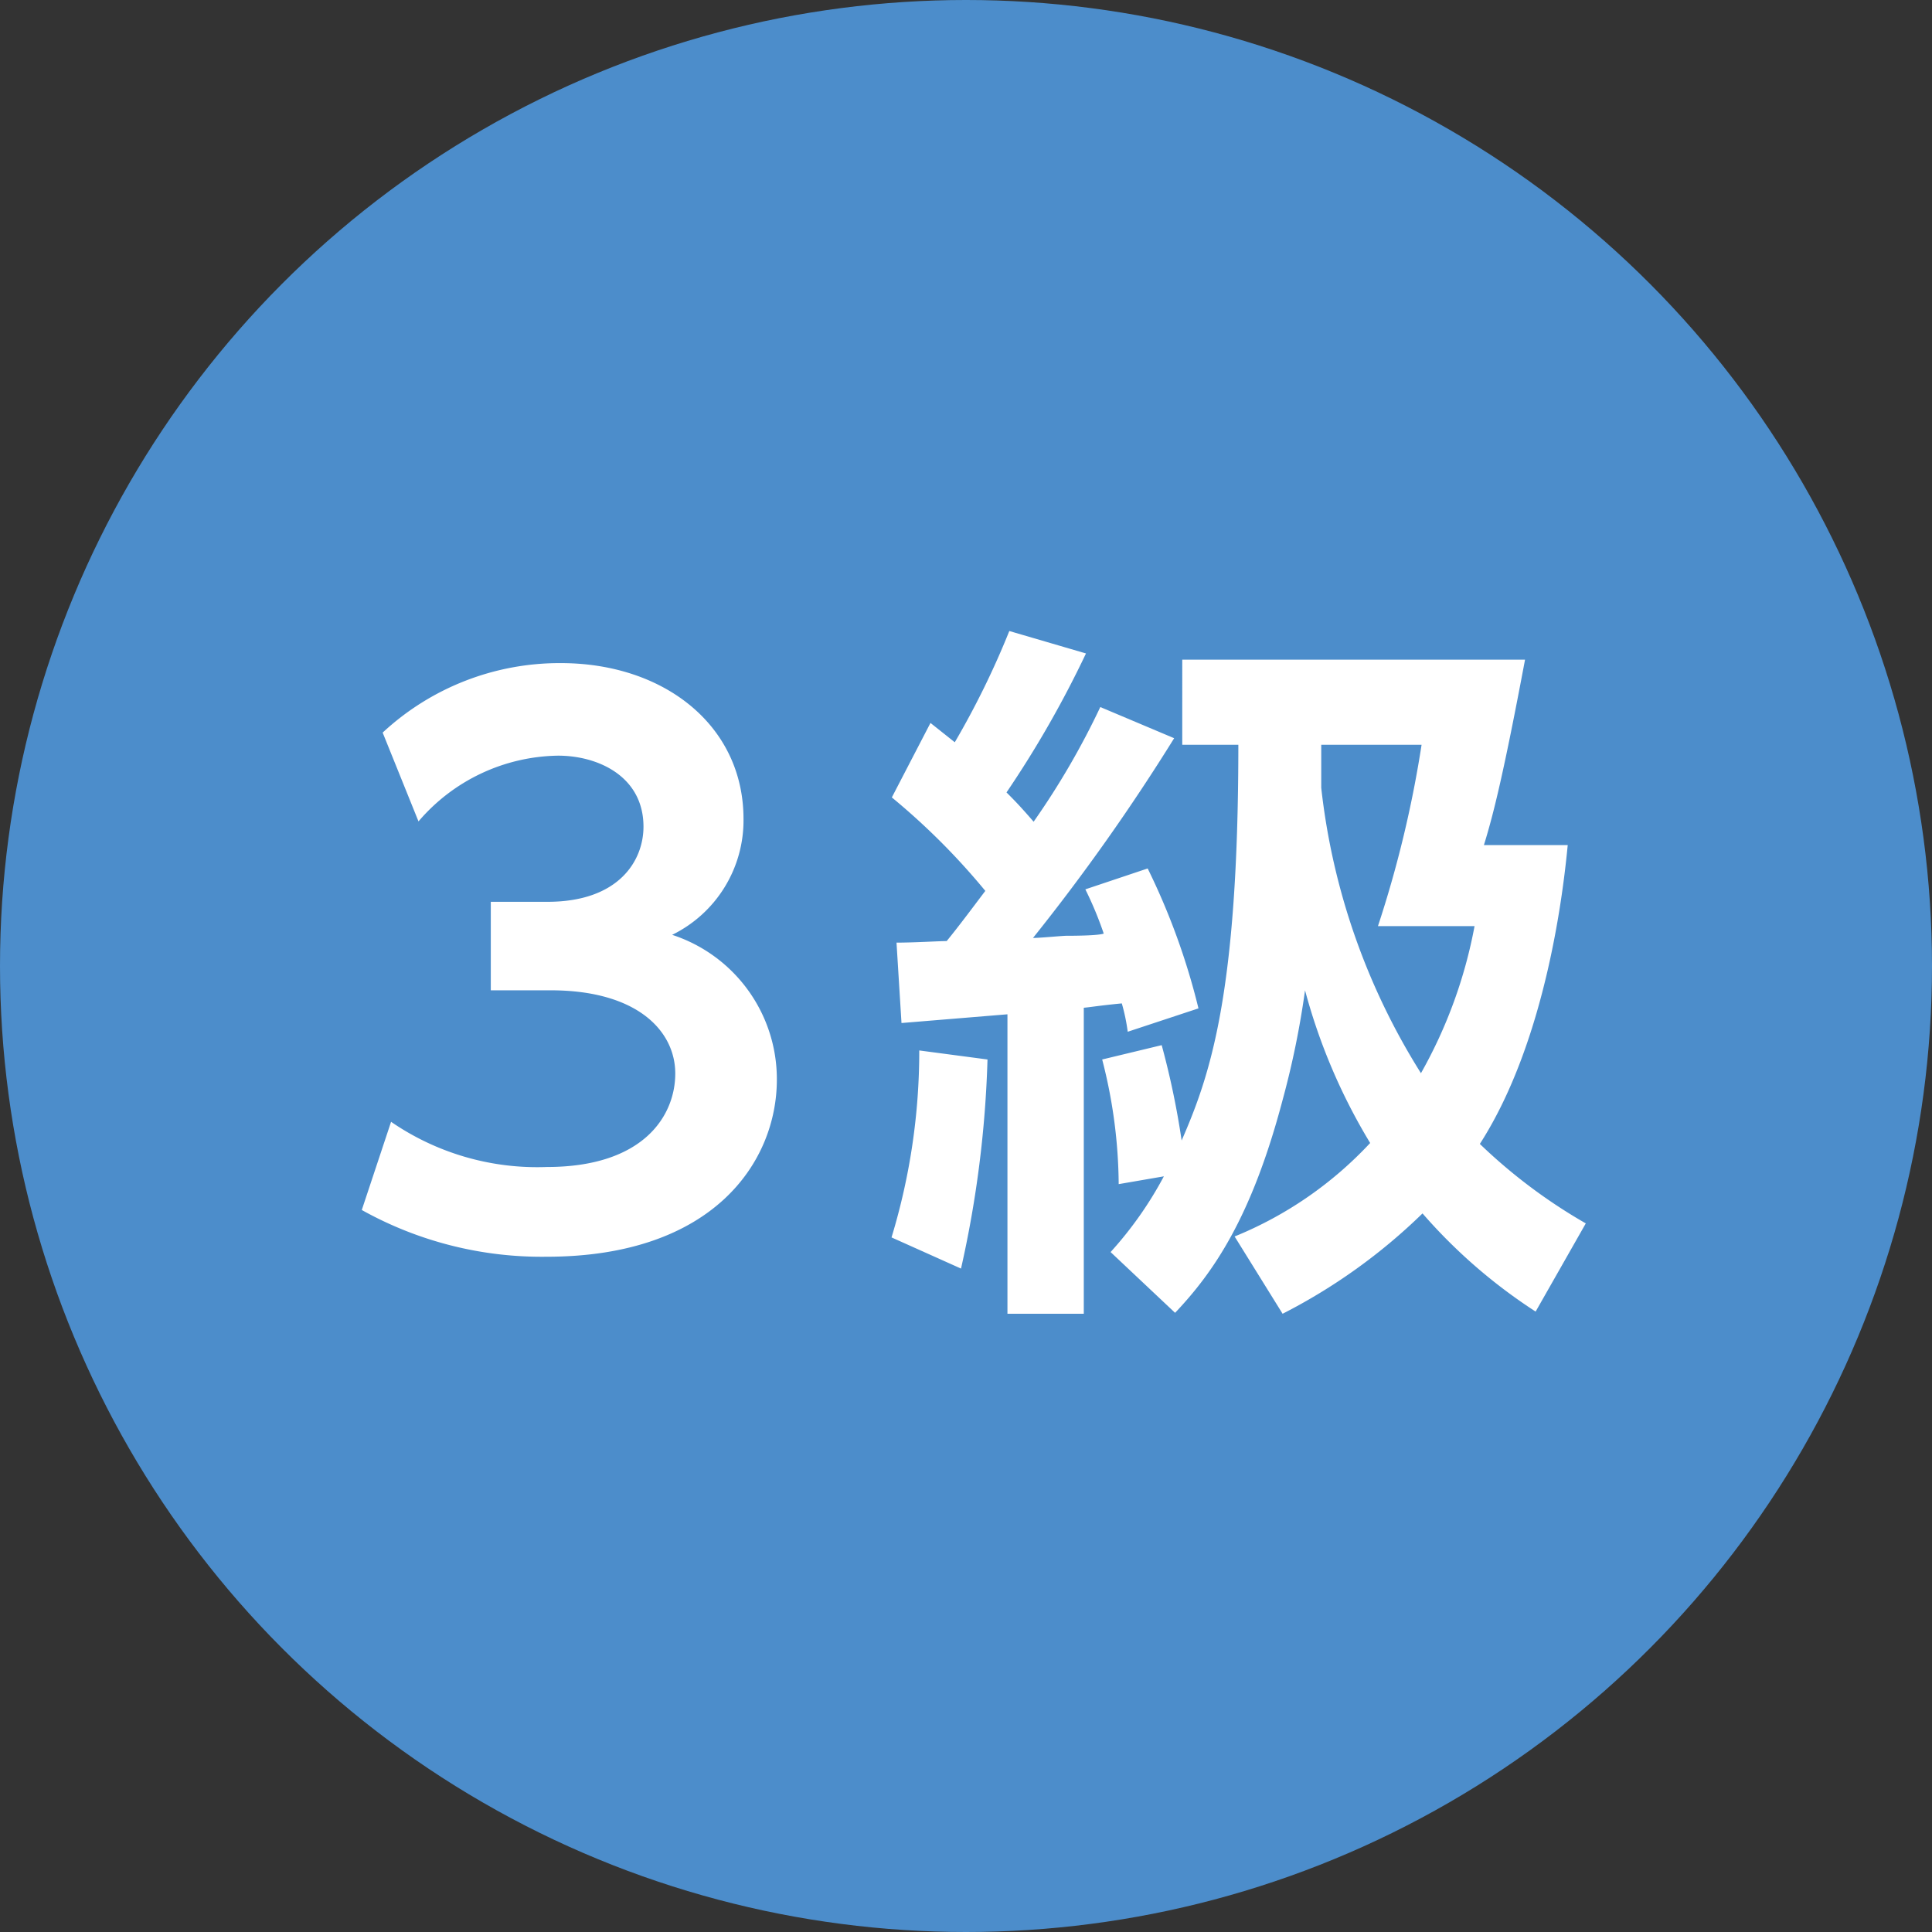 <svg xmlns="http://www.w3.org/2000/svg" viewBox="0 0 62 62"><rect x="0" y="0" width="62" height="62" fill="#333333" stroke="none"/><defs><style>.cls-1{fill:#4c8dcb;}.cls-2{fill:#fff;}</style></defs><g id="レイヤー_2" data-name="レイヤー 2"><g id="文字"><circle class="cls-1" cx="31" cy="31" r="31"/><path class="cls-2" d="M12.55,36a8.28,8.28,0,0,0,5,1.45c3.11,0,4.12-1.65,4.12-3s-1.2-2.67-4-2.67H15.75V28.94h1.82c2.3,0,3.08-1.33,3.08-2.41,0-1.61-1.45-2.28-2.74-2.28a6,6,0,0,0-4.48,2.11l-1.15-2.85A8.34,8.34,0,0,1,18,21.28c3.31,0,5.86,2,5.86,5A4.09,4.09,0,0,1,21.57,30a4.87,4.87,0,0,1,3.36,4.65c0,2.6-2,5.68-7.39,5.68a11.85,11.85,0,0,1-5.93-1.5Z"/><path class="cls-2" d="M28.77,30.25c.57,0,1.36-.05,1.61-.05.41-.5.89-1.15,1.24-1.61a22,22,0,0,0-3-3l1.24-2.39.78.62a27,27,0,0,0,1.75-3.57l2.46.72a33.47,33.47,0,0,1-2.55,4.46c.23.23.43.43.87.94a24.93,24.93,0,0,0,2.14-3.68l2.37,1a65.61,65.61,0,0,1-4.53,6.41c.23,0,.94-.07,1.08-.07s1,0,1.19-.07a11.42,11.42,0,0,0-.59-1.42l2-.67a21.9,21.9,0,0,1,1.63,4.49l-2.27.75A6.2,6.2,0,0,0,36,32.2c-.72.07-1,.12-1.22.14v9.82H32.33V32.55l-3.4.28ZM31.69,34a35,35,0,0,1-.85,6.71l-2.23-1a20.53,20.53,0,0,0,.89-6Zm3.95,6.18a12,12,0,0,0,1.71-2.43L35.9,38a16.33,16.33,0,0,0-.53-4l1.91-.46a26.12,26.12,0,0,1,.64,3.06c.9-2.07,1.82-4.65,1.82-12.7h-1.8V21.17h11c-.67,3.56-1,4.92-1.32,5.95h2.69c-.13,1.34-.66,6.23-2.82,9.59a17.31,17.31,0,0,0,3.4,2.55l-1.61,2.83a17.17,17.17,0,0,1-3.63-3.15,18.4,18.4,0,0,1-4.49,3.22l-1.54-2.48a12.25,12.25,0,0,0,4.35-3,18.83,18.83,0,0,1-2.09-4.9,27.84,27.84,0,0,1-.72,3.52c-1,3.79-2.23,5.54-3.45,6.83Zm8.58-10.46a36.2,36.2,0,0,0,1.4-5.82H42.4c0,.3,0,1.06,0,1.38a21.67,21.67,0,0,0,3.2,9.16,15.27,15.27,0,0,0,1.72-4.72Z"/></g></g></svg>